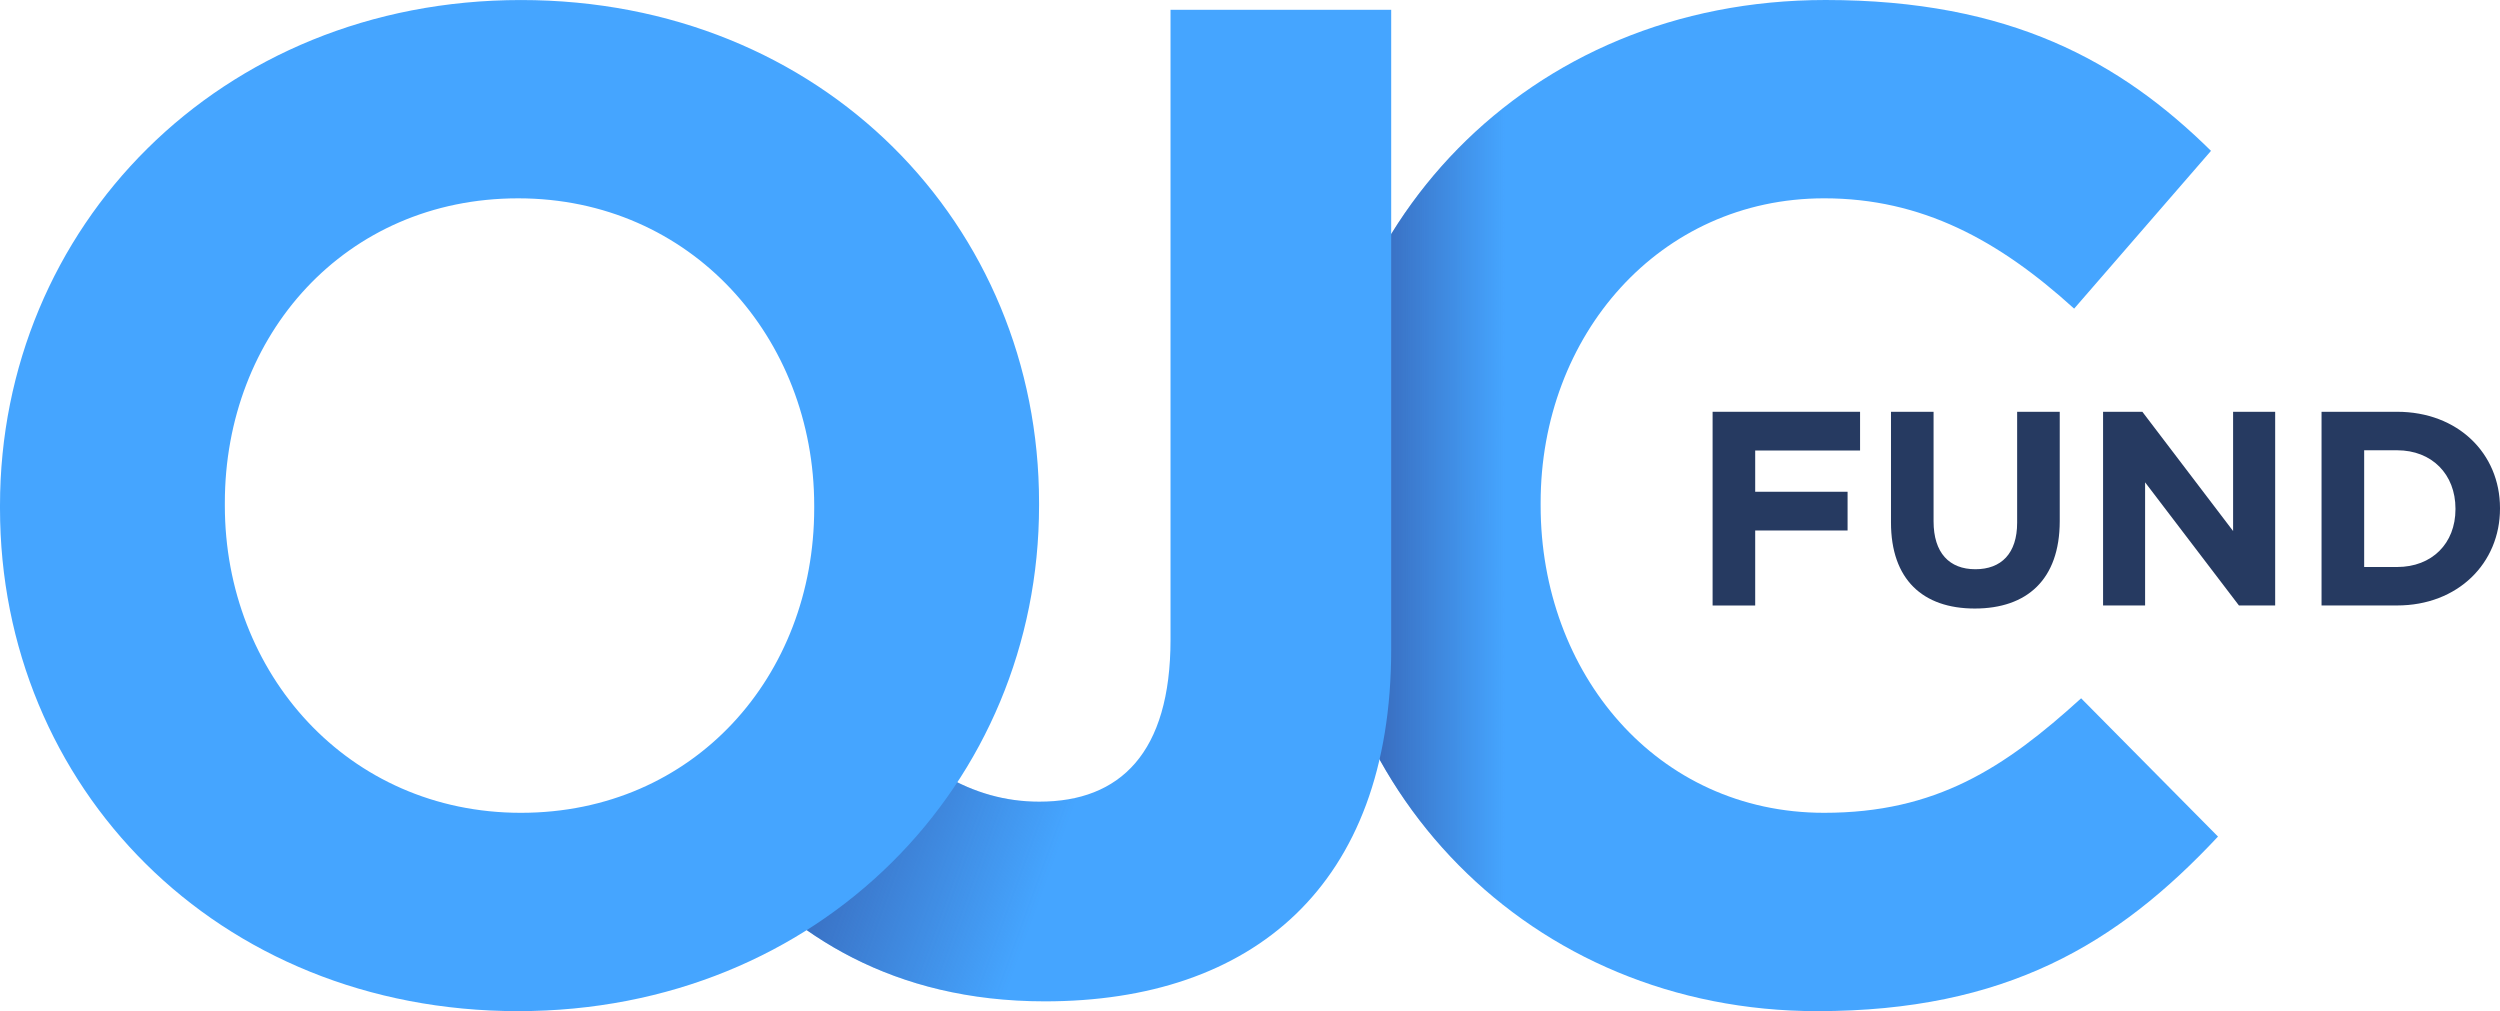 <?xml version="1.0" encoding="iso-8859-1"?>
<!-- Generator: Adobe Illustrator 19.0.0, SVG Export Plug-In . SVG Version: 6.00 Build 0)  -->
<svg version="1.1" id="Layer_1" xmlns="http://www.w3.org/2000/svg" xmlns:xlink="http://www.w3.org/1999/xlink" x="0px" y="0px"
	 viewBox="0 0 243.393 98.442" style="enable-background:new 0 0 243.393 98.442;" xml:space="preserve">
<g>
	<path style="fill:#45A5FF;" d="M176.914,98.442c-28.011,0-48.813-21.617-48.813-48.947v-0.273C128.101,22.163,148.498,0,177.728,0
		c17.949,0,28.694,5.982,37.529,14.686l-13.324,15.362c-7.341-6.663-14.819-10.74-24.339-10.74
		c-16.042,0-27.602,13.325-27.602,29.641v0.272c0,16.314,11.288,29.912,27.602,29.912c10.876,0,17.54-4.346,25.019-11.148
		l13.325,13.461C206.147,91.919,195.271,98.442,176.914,98.442"/>
	<polygon style="fill:#263A61;" points="170.881,43.86 170.881,47.876 179.875,47.876 179.875,51.647 170.881,51.647 170.881,58.95 
		166.734,58.95 166.734,40.09 181.091,40.09 181.091,43.86 	"/>
	<path style="fill:#263A61;" d="M192.26,59.245c-5.061,0-8.159-2.828-8.159-8.379V40.09h4.146v10.667
		c0,3.072,1.534,4.662,4.066,4.662c2.533,0,4.07-1.539,4.07-4.525V40.09h4.147v10.641C200.53,56.438,197.325,59.245,192.26,59.245"
		/>
	<polygon style="fill:#263A61;" points="217.977,58.948 208.841,46.959 208.841,58.948 204.749,58.948 204.749,40.089 
		208.573,40.089 217.408,51.7 217.408,40.089 221.504,40.089 221.504,58.948 	"/>
	<path style="fill:#263A61;" d="M233.374,58.946h-7.355V40.09h7.355c5.927,0,10.019,4.065,10.019,9.377v0.052
		C243.393,54.823,239.301,58.946,233.374,58.946 M239.058,49.519c0-3.339-2.29-5.682-5.684-5.682h-3.205v11.365h3.205
		c3.394,0,5.684-2.289,5.684-5.628V49.519z"/>
	<linearGradient id="SVGID_1_" gradientUnits="userSpaceOnUse" x1="128.101" y1="49.221" x2="215.938" y2="49.221">
		<stop  offset="0.032" style="stop-color:#3456A5"/>
		<stop  offset="0.21" style="stop-color:#3456A5;stop-opacity:0"/>
	</linearGradient>
	<path style="opacity:0.9;fill:url(#SVGID_1_);" d="M176.914,98.442c-28.011,0-48.813-21.619-48.813-48.949v-0.271
		C128.101,22.163,148.498,0,177.728,0c17.949,0,28.694,5.981,37.529,14.685l-13.324,15.362
		c-7.341-6.661-14.819-10.738-24.339-10.738c-16.042,0-27.602,13.325-27.602,29.639v0.274c0,16.314,11.288,29.91,27.602,29.91
		c10.876,0,17.54-4.344,25.019-11.146l13.325,13.459C206.147,91.919,195.271,98.442,176.914,98.442"/>
	<path style="fill:#45A5FF;" d="M101.725,97.489c-14.822,0-24.612-6.523-31.139-14.275L83.777,68.53
		c5.437,5.986,10.74,9.518,17.405,9.518c7.883,0,12.777-4.758,12.777-15.771V0.953h21.484v62.272
		C135.444,86.338,121.845,97.489,101.725,97.489"/>
	<linearGradient id="SVGID_2_" gradientUnits="userSpaceOnUse" x1="76.659" y1="66.526" x2="130.208" y2="86.016">
		<stop  offset="0.032" style="stop-color:#3456A5"/>
		<stop  offset="0.532" style="stop-color:#3456A5;stop-opacity:0"/>
	</linearGradient>
	<path style="opacity:0.9;fill:url(#SVGID_2_);" d="M101.725,97.489c-14.822,0-24.612-6.523-31.139-14.275L83.777,68.53
		c5.437,5.986,10.74,9.518,17.405,9.518c7.883,0,12.777-4.758,12.777-15.771l21.484,0.949
		C135.444,86.338,121.845,97.489,101.725,97.489"/>
	<path style="fill:#45A5FF;" d="M50.443,98.442C21.073,98.442,0,76.551,0,49.493v-0.272C0,22.167,21.344,0.003,50.715,0.003
		c29.366,0,50.445,21.891,50.445,48.948v0.27C101.16,76.278,79.813,98.442,50.443,98.442 M79.269,49.221
		c0-16.315-11.965-29.912-28.825-29.912c-16.861,0-28.554,13.323-28.554,29.643v0.27c0,16.319,11.965,29.911,28.825,29.911
		c16.861,0,28.554-13.322,28.554-29.638V49.221z"/>
</g>
</svg>
